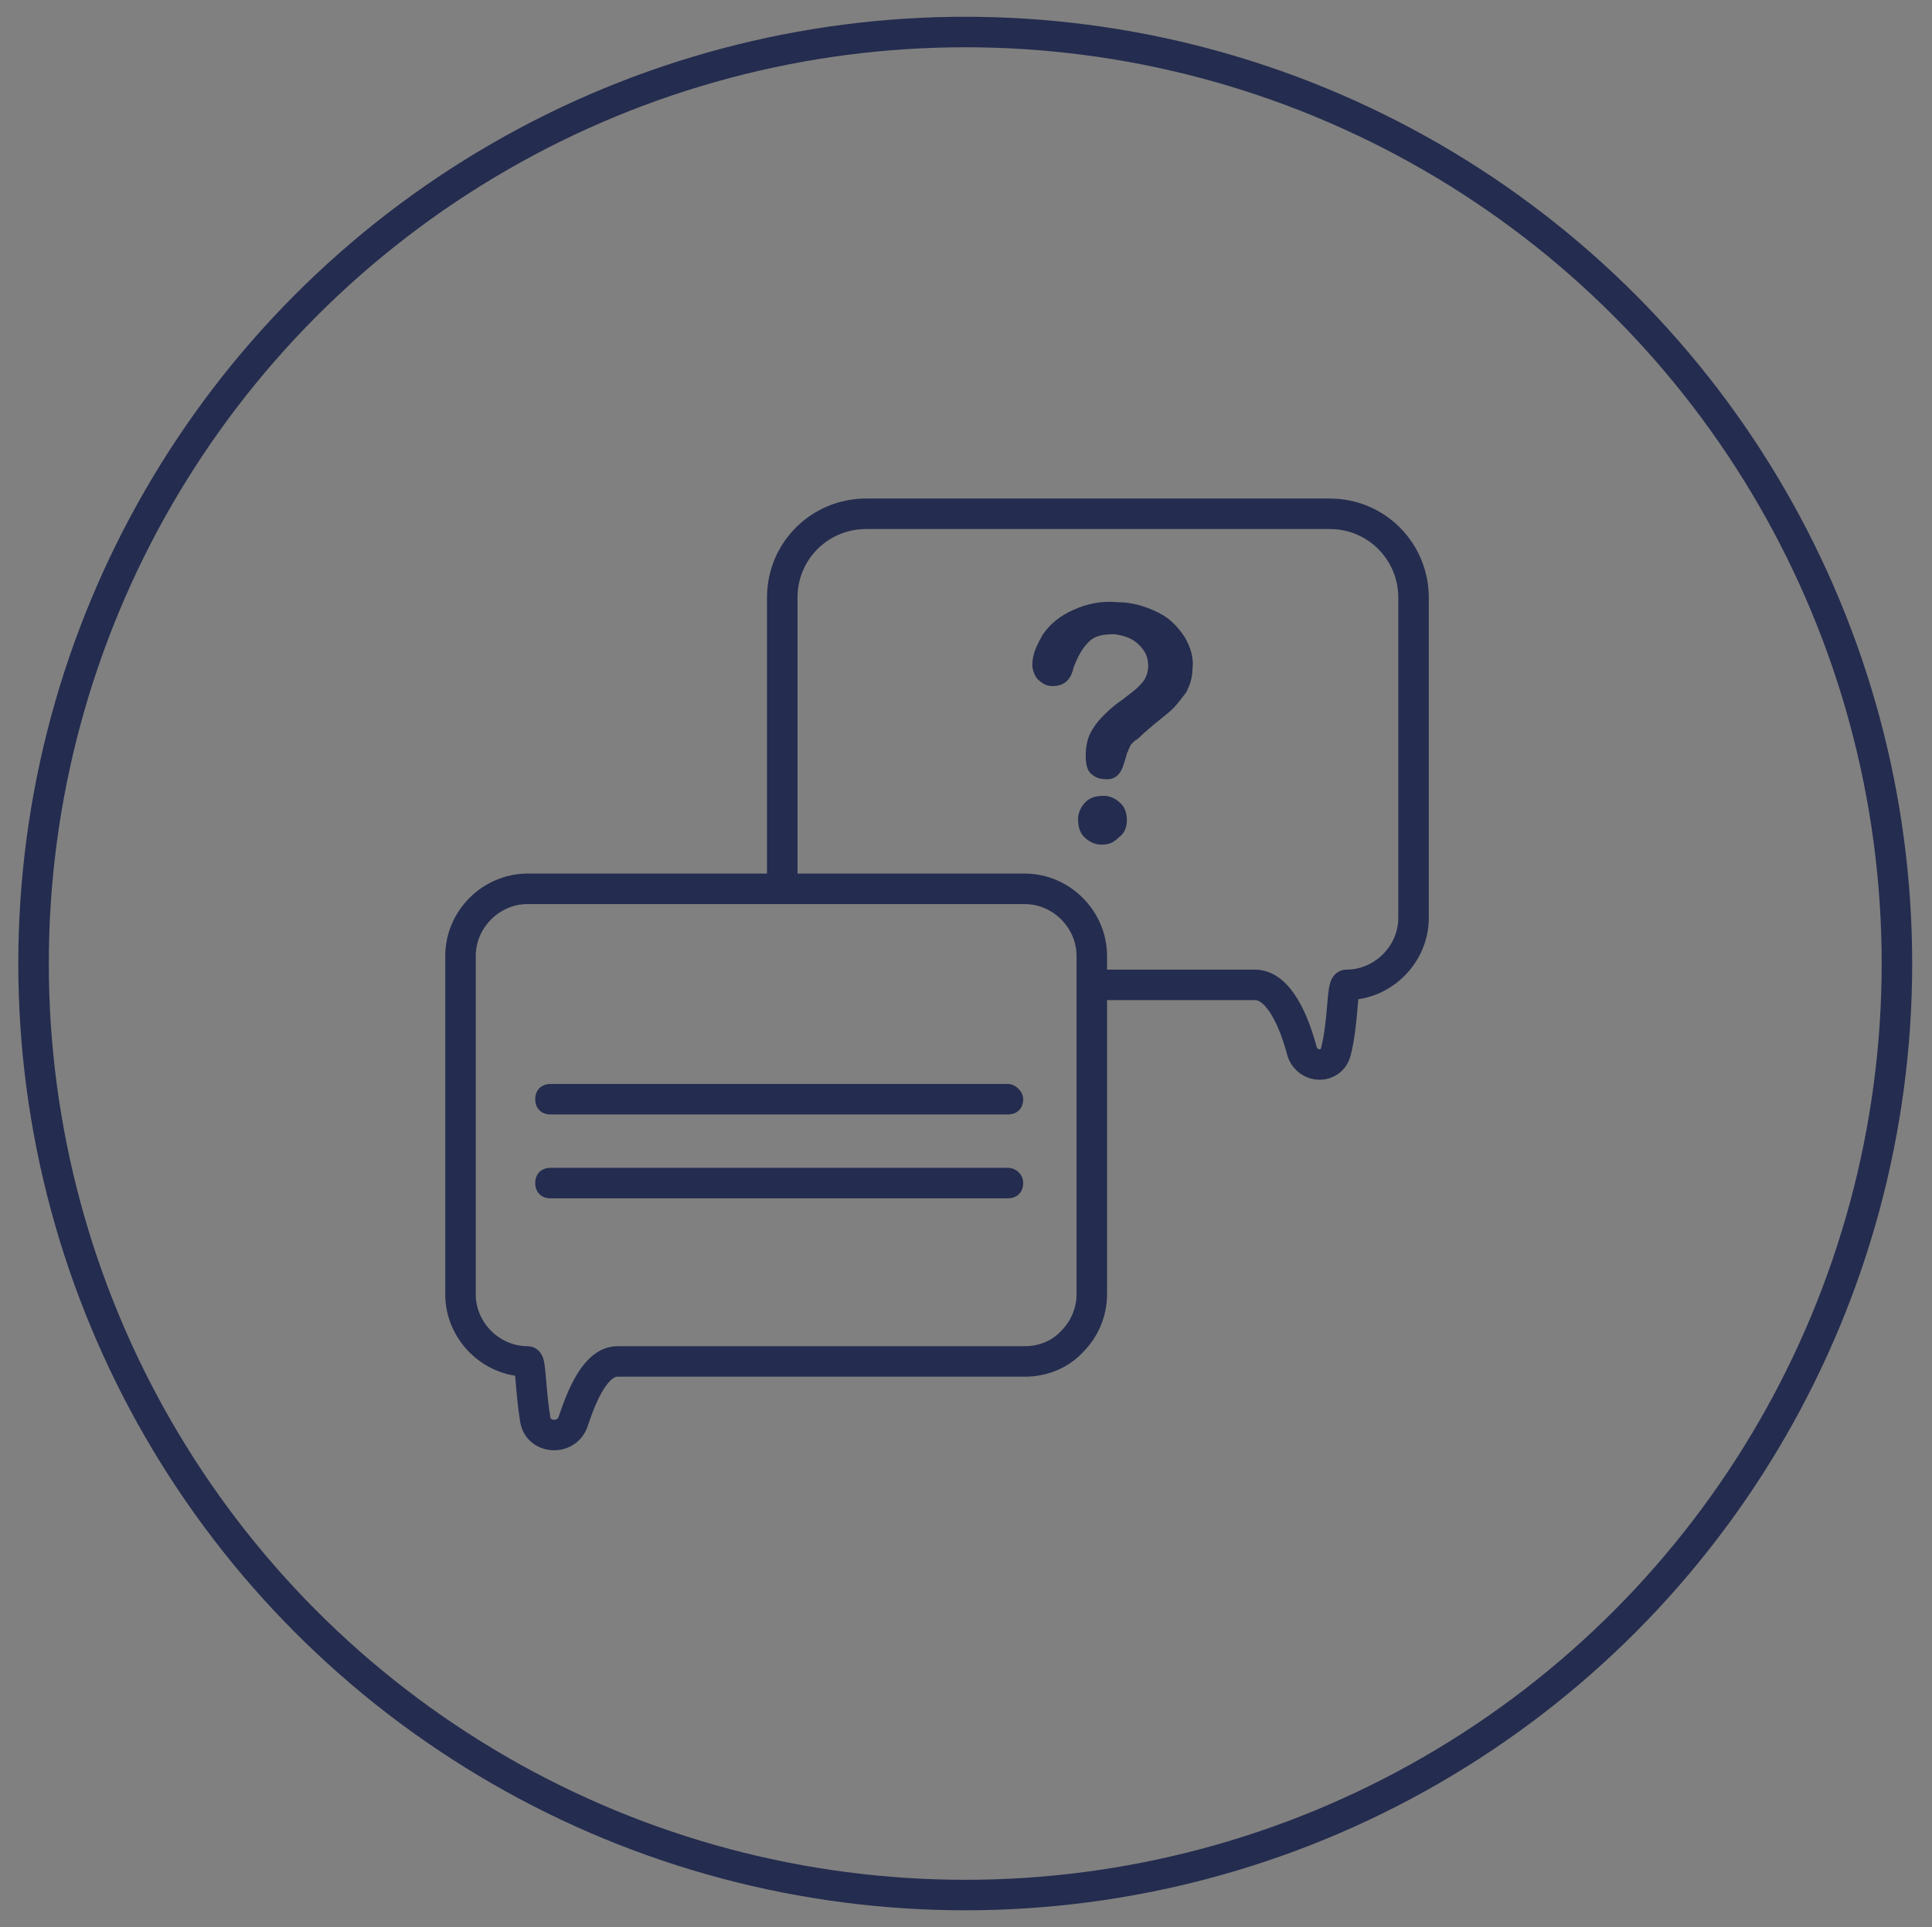 <?xml version="1.0" encoding="utf-8"?>
<!-- Generator: Adobe Illustrator 28.0.0, SVG Export Plug-In . SVG Version: 6.00 Build 0)  -->
<svg version="1.1" xmlns="http://www.w3.org/2000/svg" xmlns:xlink="http://www.w3.org/1999/xlink" x="0px" y="0px"
	 viewBox="0 0 126.7 126.4" style="enable-background:new 0 0 126.7 126.4;" xml:space="preserve">
<rect x="0" y="0" width="126.7" height="126.4" fill="#808080" stroke="none"/>
<style type="text/css">
	.st0{fill:none;stroke:#FFFFFF;stroke-width:2;stroke-miterlimit:10;}
	.st1{fill:none;stroke:#242C4F;stroke-width:2;stroke-miterlimit:10;}
	.st2{fill:#242C4F;}
</style>
<g id="Capa_13">
	<path class="st0" d="M55.7,64.7"/>
	<path class="st1" d="M51.3,58.3V39.2c0-3.1,2.5-5.5,5.5-5.5h30.4c3.1,0,5.5,2.5,5.5,5.5v21c0,2.4-2,4.4-4.4,4.4
		c-0.3,0-0.2,2.5-0.7,4.4c-0.3,1.1-1.8,1.1-2.2,0c-0.5-1.9-1.5-4.4-3.1-4.4c-1.1,0-5.5,0-10.5,0"/>
	<path class="st1" d="M34.6,89.3c0.2,0,0.2,2,0.5,3.8c0.2,1.3,2.1,1.4,2.5,0.1c0.6-1.8,1.5-3.9,2.9-3.9c2.4,0,20.9,0,26.7,0
		c0.3,0,1.9,0,3.1-1.3c0.8-0.8,1.3-1.9,1.3-3.1V62.7c0-2.4-2-4.4-4.4-4.4H34.6c-2.4,0-4.4,2-4.4,4.4v22.2
		C30.2,87.3,32.2,89.3,34.6,89.3z"/>
	<path class="st2" d="M66.1,71.1h-30c-0.6,0-1,0.4-1,1l0,0c0,0.6,0.4,1,1,1h30c0.6,0,1-0.4,1-1l0,0C67.1,71.6,66.6,71.1,66.1,71.1z"
		/>
	<path class="st2" d="M66.1,76.6h-30c-0.6,0-1,0.4-1,1l0,0c0,0.6,0.4,1,1,1h30c0.6,0,1-0.4,1-1l0,0C67.1,77,66.6,76.6,66.1,76.6z"/>
	<g>
		<path class="st2" d="M67.7,43.6c0-0.7,0.3-1.3,0.7-2c0.5-0.7,1.1-1.2,2-1.6s1.8-0.6,2.9-0.5c1,0,1.9,0.3,2.7,0.7
			c0.8,0.4,1.3,1,1.7,1.6c0.4,0.7,0.6,1.4,0.5,2.1c0,0.6-0.2,1.1-0.4,1.5c-0.3,0.4-0.6,0.8-0.9,1.1c-0.3,0.3-1,0.8-1.9,1.6
			c-0.2,0.2-0.4,0.4-0.6,0.5c-0.2,0.2-0.3,0.3-0.3,0.4c-0.1,0.1-0.1,0.3-0.2,0.4c0,0.1-0.1,0.4-0.2,0.7c-0.2,0.7-0.6,1.1-1.3,1
			c-0.4,0-0.7-0.2-0.9-0.4c-0.2-0.2-0.3-0.6-0.3-1.1c0-0.6,0.1-1.1,0.3-1.5c0.2-0.4,0.5-0.8,0.8-1.1c0.3-0.3,0.7-0.7,1.3-1.1
			c0.5-0.4,0.8-0.6,1-0.8c0.2-0.2,0.4-0.4,0.5-0.6c0.1-0.2,0.2-0.5,0.2-0.8c0-0.6-0.2-1-0.6-1.4c-0.4-0.4-0.9-0.6-1.6-0.7
			c-0.8,0-1.3,0.1-1.7,0.5c-0.4,0.4-0.7,0.9-1,1.7C70.2,44.7,69.7,45,69,45c-0.4,0-0.7-0.2-1-0.5C67.8,44.2,67.7,43.9,67.7,43.6z
			 M72.2,55.4c-0.4,0-0.8-0.2-1.1-0.5c-0.3-0.3-0.4-0.7-0.4-1.2c0-0.4,0.2-0.8,0.5-1.1c0.3-0.3,0.7-0.4,1.2-0.4
			c0.4,0,0.8,0.2,1.1,0.5c0.3,0.3,0.4,0.7,0.4,1.1c0,0.5-0.2,0.9-0.5,1.1C73,55.3,72.7,55.4,72.2,55.4z"/>
	</g>
</g>
<g id="Capa_3_00000031887153778329547520000006907037956947457445_">
	<g id="Circulo_00000111885398396973736110000001591862586811534271_">
		<circle class="st1" cx="63.3" cy="63.2" r="61.1"/>
	</g>
</g>
</svg>
